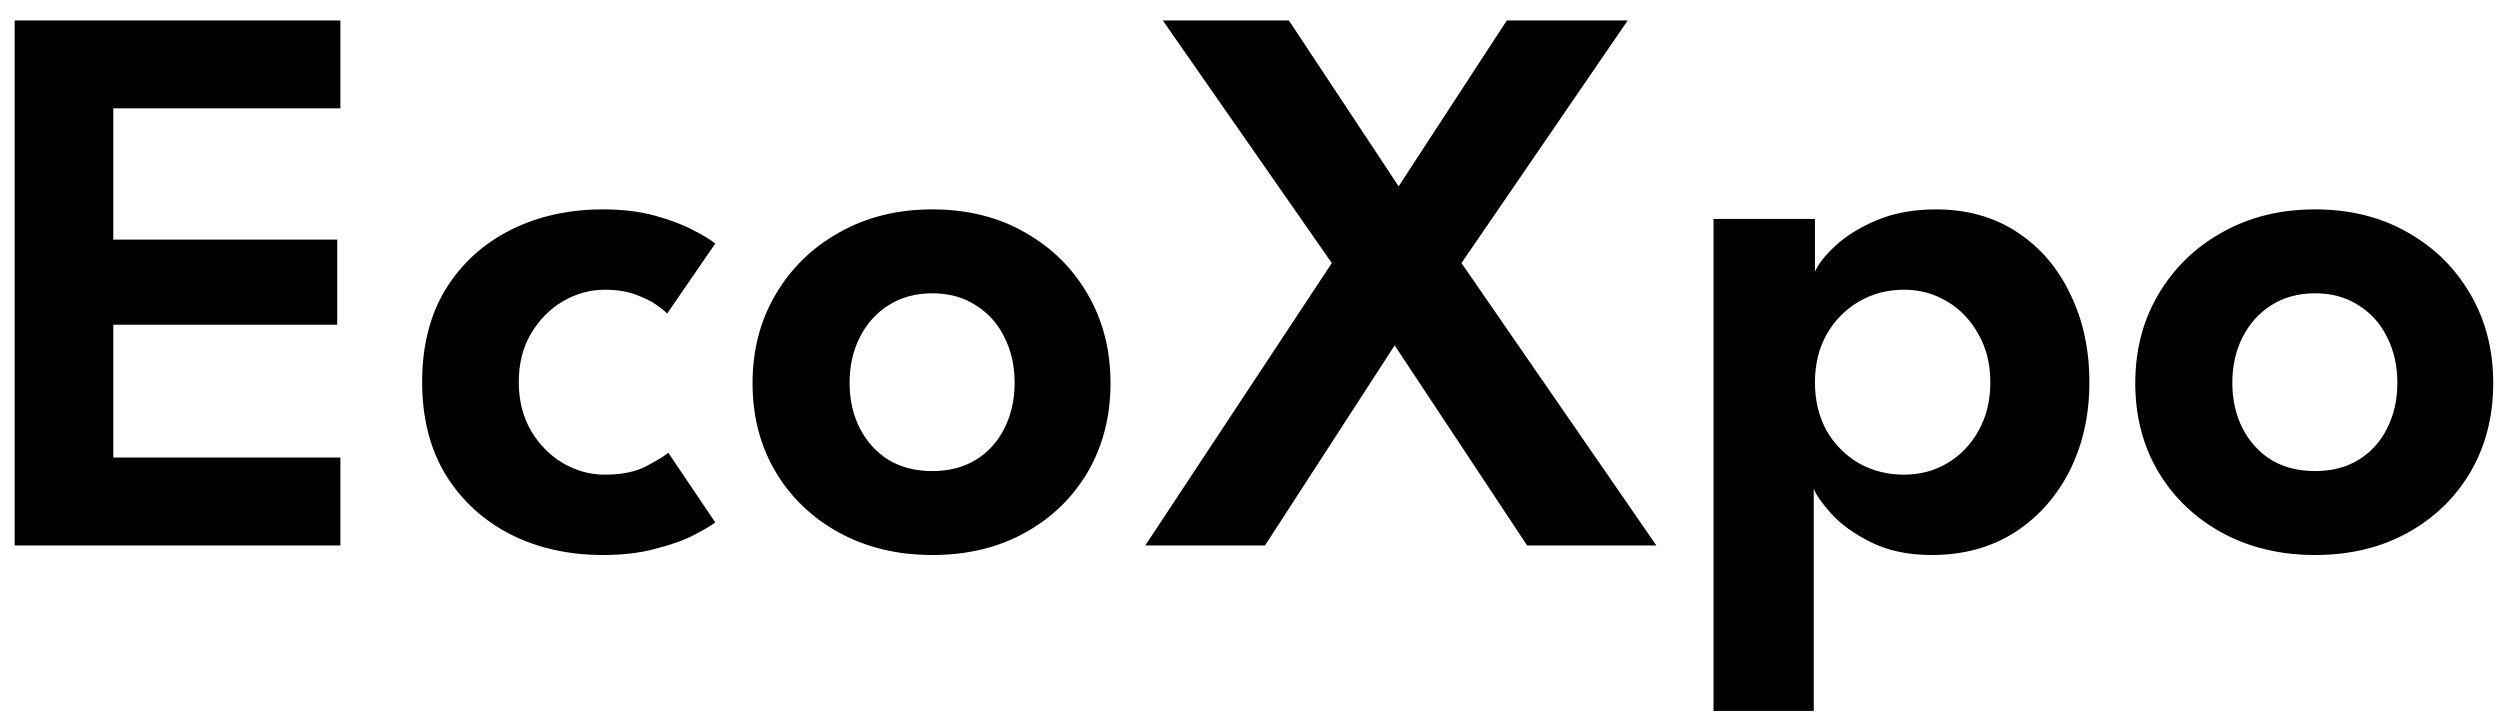 <svg width="110" height="32" viewBox="0 0 110 32" fill="none" xmlns="http://www.w3.org/2000/svg">
<path d="M0.645 0.9H14.977V4.768H4.985V10.543H14.838V14.287H4.985V20.133H14.977V24H0.645V0.9ZM26.606 20.885C27.365 20.885 27.983 20.757 28.461 20.5C28.94 20.243 29.255 20.051 29.406 19.922L31.471 22.985C31.308 23.113 31.005 23.294 30.561 23.527C30.118 23.761 29.552 23.965 28.864 24.14C28.187 24.327 27.411 24.42 26.536 24.42C25.02 24.42 23.66 24.117 22.459 23.51C21.257 22.892 20.306 22.017 19.606 20.885C18.918 19.742 18.574 18.383 18.574 16.808C18.574 15.221 18.918 13.862 19.606 12.73C20.306 11.598 21.257 10.729 22.459 10.123C23.66 9.516 25.02 9.213 26.536 9.213C27.4 9.213 28.164 9.306 28.829 9.492C29.505 9.679 30.071 9.895 30.526 10.14C30.981 10.373 31.296 10.566 31.471 10.717L29.354 13.797C29.272 13.704 29.115 13.576 28.881 13.412C28.648 13.249 28.339 13.098 27.954 12.957C27.58 12.818 27.131 12.748 26.606 12.748C25.965 12.748 25.352 12.917 24.769 13.255C24.197 13.593 23.73 14.066 23.369 14.672C23.007 15.279 22.826 15.991 22.826 16.808C22.826 17.624 23.007 18.342 23.369 18.96C23.73 19.567 24.197 20.039 24.769 20.378C25.352 20.716 25.965 20.885 26.606 20.885ZM41.022 24.42C39.493 24.42 38.129 24.093 36.927 23.44C35.737 22.787 34.803 21.894 34.127 20.762C33.45 19.619 33.112 18.318 33.112 16.86C33.112 15.402 33.45 14.101 34.127 12.957C34.803 11.803 35.737 10.893 36.927 10.227C38.129 9.551 39.493 9.213 41.022 9.213C42.562 9.213 43.921 9.551 45.099 10.227C46.278 10.893 47.199 11.803 47.864 12.957C48.529 14.101 48.862 15.402 48.862 16.86C48.862 18.318 48.529 19.619 47.864 20.762C47.199 21.894 46.278 22.787 45.099 23.44C43.921 24.093 42.562 24.42 41.022 24.42ZM41.022 20.727C41.757 20.727 42.393 20.564 42.929 20.238C43.478 19.899 43.898 19.438 44.189 18.855C44.493 18.26 44.644 17.589 44.644 16.843C44.644 16.096 44.493 15.425 44.189 14.83C43.898 14.235 43.478 13.768 42.929 13.43C42.393 13.08 41.757 12.905 41.022 12.905C40.287 12.905 39.645 13.08 39.097 13.43C38.56 13.768 38.14 14.235 37.837 14.83C37.533 15.425 37.382 16.096 37.382 16.843C37.382 17.589 37.533 18.26 37.837 18.855C38.14 19.438 38.56 19.899 39.097 20.238C39.645 20.564 40.287 20.727 41.022 20.727ZM64.305 11.575L72.88 24H67.193L61.365 15.197L55.66 24H50.393L58.6 11.575L51.163 0.9H56.71L61.54 8.197L66.3 0.9H71.62L64.305 11.575ZM79.805 31.28H75.395V9.633H79.858V11.96C79.998 11.622 80.301 11.237 80.768 10.805C81.234 10.373 81.841 10 82.588 9.685C83.346 9.37 84.209 9.213 85.178 9.213C86.543 9.213 87.733 9.545 88.748 10.21C89.763 10.875 90.544 11.785 91.093 12.94C91.653 14.083 91.933 15.378 91.933 16.825C91.933 18.272 91.641 19.573 91.058 20.727C90.474 21.871 89.663 22.775 88.625 23.44C87.587 24.093 86.379 24.42 85.003 24.42C83.964 24.42 83.072 24.233 82.325 23.86C81.579 23.487 80.995 23.067 80.575 22.6C80.155 22.133 79.898 21.766 79.805 21.497V31.28ZM87.575 16.825C87.575 16.02 87.4 15.314 87.05 14.707C86.712 14.089 86.257 13.611 85.685 13.273C85.114 12.922 84.478 12.748 83.778 12.748C83.043 12.748 82.378 12.922 81.783 13.273C81.188 13.623 80.715 14.107 80.365 14.725C80.027 15.332 79.858 16.032 79.858 16.825C79.858 17.618 80.027 18.324 80.365 18.942C80.715 19.549 81.188 20.027 81.783 20.378C82.378 20.716 83.043 20.885 83.778 20.885C84.478 20.885 85.114 20.716 85.685 20.378C86.257 20.039 86.712 19.567 87.05 18.96C87.4 18.342 87.575 17.63 87.575 16.825ZM101.862 24.42C100.333 24.42 98.968 24.093 97.767 23.44C96.577 22.787 95.643 21.894 94.967 20.762C94.29 19.619 93.952 18.318 93.952 16.86C93.952 15.402 94.29 14.101 94.967 12.957C95.643 11.803 96.577 10.893 97.767 10.227C98.968 9.551 100.333 9.213 101.862 9.213C103.402 9.213 104.761 9.551 105.939 10.227C107.118 10.893 108.039 11.803 108.704 12.957C109.369 14.101 109.702 15.402 109.702 16.86C109.702 18.318 109.369 19.619 108.704 20.762C108.039 21.894 107.118 22.787 105.939 23.44C104.761 24.093 103.402 24.42 101.862 24.42ZM101.862 20.727C102.597 20.727 103.233 20.564 103.769 20.238C104.318 19.899 104.738 19.438 105.029 18.855C105.333 18.26 105.484 17.589 105.484 16.843C105.484 16.096 105.333 15.425 105.029 14.83C104.738 14.235 104.318 13.768 103.769 13.43C103.233 13.08 102.597 12.905 101.862 12.905C101.127 12.905 100.485 13.08 99.937 13.43C99.4 13.768 98.98 14.235 98.677 14.83C98.373 15.425 98.222 16.096 98.222 16.843C98.222 17.589 98.373 18.26 98.677 18.855C98.98 19.438 99.4 19.899 99.937 20.238C100.485 20.564 101.127 20.727 101.862 20.727Z" fill="black"/>
</svg>
